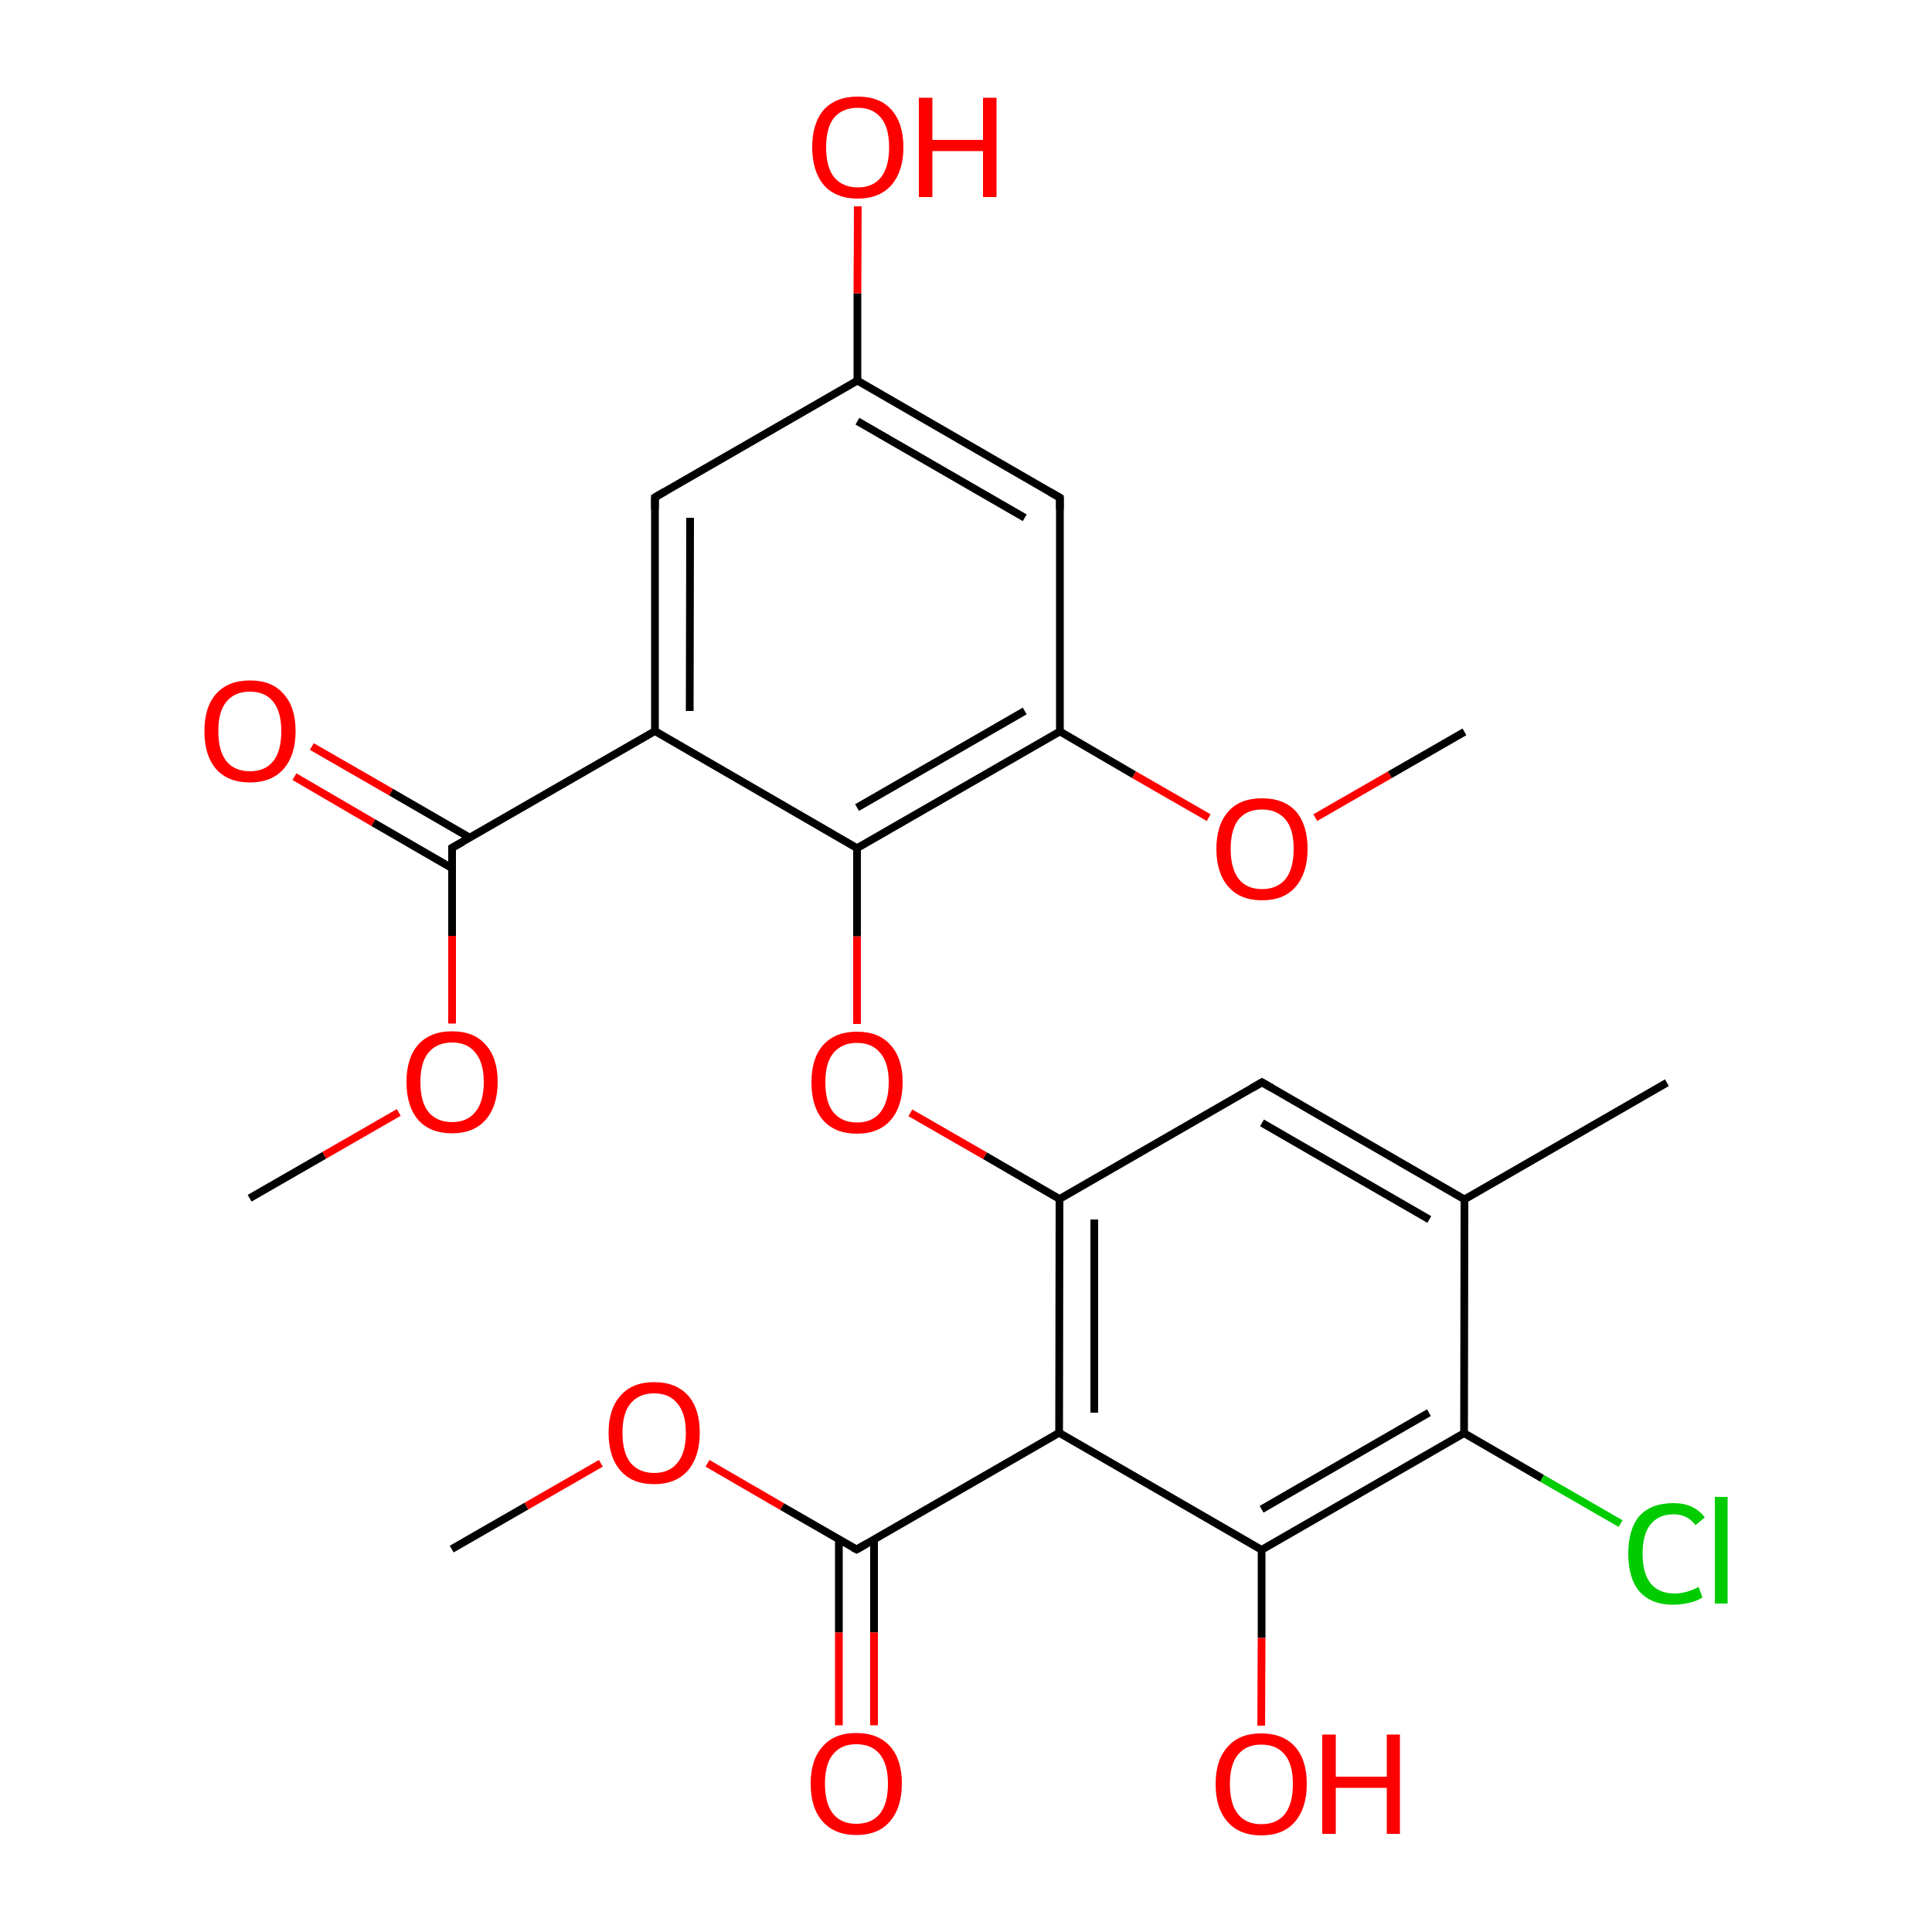 
<svg version='1.1' baseProfile='full'
              xmlns='http://www.w3.org/2000/svg'
                      xmlns:rdkit='http://www.rdkit.org/xml'
                      xmlns:xlink='http://www.w3.org/1999/xlink'
                  xml:space='preserve'
width='500px' height='500px' viewBox='0 0 500 500'>
<!-- END OF HEADER -->
<rect style='opacity:1.0;fill:#FFFFFF;stroke:none' width='500.0' height='500.0' x='0.0' y='0.0'> </rect>
<path class='bond-0 atom-0 atom-1' d='M 431.4,280.2 L 379.0,310.4' style='fill:none;fill-rule:evenodd;stroke:#000000;stroke-width:2.0px;stroke-linecap:butt;stroke-linejoin:miter;stroke-opacity:1' />
<path class='bond-1 atom-1 atom-2' d='M 379.0,310.4 L 326.6,280.1' style='fill:none;fill-rule:evenodd;stroke:#000000;stroke-width:2.0px;stroke-linecap:butt;stroke-linejoin:miter;stroke-opacity:1' />
<path class='bond-1 atom-1 atom-2' d='M 369.9,315.6 L 326.6,290.6' style='fill:none;fill-rule:evenodd;stroke:#000000;stroke-width:2.0px;stroke-linecap:butt;stroke-linejoin:miter;stroke-opacity:1' />
<path class='bond-2 atom-2 atom-3' d='M 326.6,280.1 L 274.2,310.3' style='fill:none;fill-rule:evenodd;stroke:#000000;stroke-width:2.0px;stroke-linecap:butt;stroke-linejoin:miter;stroke-opacity:1' />
<path class='bond-3 atom-3 atom-4' d='M 274.2,310.3 L 274.1,370.8' style='fill:none;fill-rule:evenodd;stroke:#000000;stroke-width:2.0px;stroke-linecap:butt;stroke-linejoin:miter;stroke-opacity:1' />
<path class='bond-3 atom-3 atom-4' d='M 283.2,315.6 L 283.2,365.6' style='fill:none;fill-rule:evenodd;stroke:#000000;stroke-width:2.0px;stroke-linecap:butt;stroke-linejoin:miter;stroke-opacity:1' />
<path class='bond-4 atom-4 atom-5' d='M 274.1,370.8 L 326.5,401.1' style='fill:none;fill-rule:evenodd;stroke:#000000;stroke-width:2.0px;stroke-linecap:butt;stroke-linejoin:miter;stroke-opacity:1' />
<path class='bond-5 atom-5 atom-6' d='M 326.5,401.1 L 378.9,370.9' style='fill:none;fill-rule:evenodd;stroke:#000000;stroke-width:2.0px;stroke-linecap:butt;stroke-linejoin:miter;stroke-opacity:1' />
<path class='bond-5 atom-5 atom-6' d='M 326.5,390.6 L 369.8,365.6' style='fill:none;fill-rule:evenodd;stroke:#000000;stroke-width:2.0px;stroke-linecap:butt;stroke-linejoin:miter;stroke-opacity:1' />
<path class='bond-6 atom-6 atom-7' d='M 378.9,370.9 L 399.1,382.6' style='fill:none;fill-rule:evenodd;stroke:#000000;stroke-width:2.0px;stroke-linecap:butt;stroke-linejoin:miter;stroke-opacity:1' />
<path class='bond-6 atom-6 atom-7' d='M 399.1,382.6 L 419.4,394.3' style='fill:none;fill-rule:evenodd;stroke:#00CC00;stroke-width:2.0px;stroke-linecap:butt;stroke-linejoin:miter;stroke-opacity:1' />
<path class='bond-7 atom-5 atom-8' d='M 326.5,401.1 L 326.5,423.9' style='fill:none;fill-rule:evenodd;stroke:#000000;stroke-width:2.0px;stroke-linecap:butt;stroke-linejoin:miter;stroke-opacity:1' />
<path class='bond-7 atom-5 atom-8' d='M 326.5,423.9 L 326.4,446.6' style='fill:none;fill-rule:evenodd;stroke:#FF0000;stroke-width:2.0px;stroke-linecap:butt;stroke-linejoin:miter;stroke-opacity:1' />
<path class='bond-8 atom-4 atom-9' d='M 274.1,370.8 L 221.7,401.0' style='fill:none;fill-rule:evenodd;stroke:#000000;stroke-width:2.0px;stroke-linecap:butt;stroke-linejoin:miter;stroke-opacity:1' />
<path class='bond-9 atom-9 atom-10' d='M 217.1,398.4 L 217.1,422.5' style='fill:none;fill-rule:evenodd;stroke:#000000;stroke-width:2.0px;stroke-linecap:butt;stroke-linejoin:miter;stroke-opacity:1' />
<path class='bond-9 atom-9 atom-10' d='M 217.1,422.5 L 217.1,446.5' style='fill:none;fill-rule:evenodd;stroke:#FF0000;stroke-width:2.0px;stroke-linecap:butt;stroke-linejoin:miter;stroke-opacity:1' />
<path class='bond-9 atom-9 atom-10' d='M 226.2,398.4 L 226.2,422.5' style='fill:none;fill-rule:evenodd;stroke:#000000;stroke-width:2.0px;stroke-linecap:butt;stroke-linejoin:miter;stroke-opacity:1' />
<path class='bond-9 atom-9 atom-10' d='M 226.2,422.5 L 226.2,446.5' style='fill:none;fill-rule:evenodd;stroke:#FF0000;stroke-width:2.0px;stroke-linecap:butt;stroke-linejoin:miter;stroke-opacity:1' />
<path class='bond-10 atom-9 atom-11' d='M 221.7,401.0 L 202.4,389.9' style='fill:none;fill-rule:evenodd;stroke:#000000;stroke-width:2.0px;stroke-linecap:butt;stroke-linejoin:miter;stroke-opacity:1' />
<path class='bond-10 atom-9 atom-11' d='M 202.4,389.9 L 183.1,378.7' style='fill:none;fill-rule:evenodd;stroke:#FF0000;stroke-width:2.0px;stroke-linecap:butt;stroke-linejoin:miter;stroke-opacity:1' />
<path class='bond-11 atom-11 atom-12' d='M 155.5,378.7 L 136.2,389.8' style='fill:none;fill-rule:evenodd;stroke:#FF0000;stroke-width:2.0px;stroke-linecap:butt;stroke-linejoin:miter;stroke-opacity:1' />
<path class='bond-11 atom-11 atom-12' d='M 136.2,389.8 L 116.9,400.9' style='fill:none;fill-rule:evenodd;stroke:#000000;stroke-width:2.0px;stroke-linecap:butt;stroke-linejoin:miter;stroke-opacity:1' />
<path class='bond-12 atom-3 atom-13' d='M 274.2,310.3 L 254.9,299.1' style='fill:none;fill-rule:evenodd;stroke:#000000;stroke-width:2.0px;stroke-linecap:butt;stroke-linejoin:miter;stroke-opacity:1' />
<path class='bond-12 atom-3 atom-13' d='M 254.9,299.1 L 235.6,288.0' style='fill:none;fill-rule:evenodd;stroke:#FF0000;stroke-width:2.0px;stroke-linecap:butt;stroke-linejoin:miter;stroke-opacity:1' />
<path class='bond-13 atom-13 atom-14' d='M 221.8,265.0 L 221.8,242.3' style='fill:none;fill-rule:evenodd;stroke:#FF0000;stroke-width:2.0px;stroke-linecap:butt;stroke-linejoin:miter;stroke-opacity:1' />
<path class='bond-13 atom-13 atom-14' d='M 221.8,242.3 L 221.8,219.5' style='fill:none;fill-rule:evenodd;stroke:#000000;stroke-width:2.0px;stroke-linecap:butt;stroke-linejoin:miter;stroke-opacity:1' />
<path class='bond-14 atom-14 atom-15' d='M 221.8,219.5 L 274.3,189.3' style='fill:none;fill-rule:evenodd;stroke:#000000;stroke-width:2.0px;stroke-linecap:butt;stroke-linejoin:miter;stroke-opacity:1' />
<path class='bond-14 atom-14 atom-15' d='M 221.8,209.0 L 265.2,184.0' style='fill:none;fill-rule:evenodd;stroke:#000000;stroke-width:2.0px;stroke-linecap:butt;stroke-linejoin:miter;stroke-opacity:1' />
<path class='bond-15 atom-15 atom-16' d='M 274.3,189.3 L 274.3,128.8' style='fill:none;fill-rule:evenodd;stroke:#000000;stroke-width:2.0px;stroke-linecap:butt;stroke-linejoin:miter;stroke-opacity:1' />
<path class='bond-16 atom-16 atom-17' d='M 274.3,128.8 L 221.9,98.5' style='fill:none;fill-rule:evenodd;stroke:#000000;stroke-width:2.0px;stroke-linecap:butt;stroke-linejoin:miter;stroke-opacity:1' />
<path class='bond-16 atom-16 atom-17' d='M 265.2,134.0 L 221.9,109.0' style='fill:none;fill-rule:evenodd;stroke:#000000;stroke-width:2.0px;stroke-linecap:butt;stroke-linejoin:miter;stroke-opacity:1' />
<path class='bond-17 atom-17 atom-18' d='M 221.9,98.5 L 169.5,128.7' style='fill:none;fill-rule:evenodd;stroke:#000000;stroke-width:2.0px;stroke-linecap:butt;stroke-linejoin:miter;stroke-opacity:1' />
<path class='bond-18 atom-18 atom-19' d='M 169.5,128.7 L 169.5,189.2' style='fill:none;fill-rule:evenodd;stroke:#000000;stroke-width:2.0px;stroke-linecap:butt;stroke-linejoin:miter;stroke-opacity:1' />
<path class='bond-18 atom-18 atom-19' d='M 178.6,134.0 L 178.5,184.0' style='fill:none;fill-rule:evenodd;stroke:#000000;stroke-width:2.0px;stroke-linecap:butt;stroke-linejoin:miter;stroke-opacity:1' />
<path class='bond-19 atom-19 atom-20' d='M 169.5,189.2 L 117.0,219.4' style='fill:none;fill-rule:evenodd;stroke:#000000;stroke-width:2.0px;stroke-linecap:butt;stroke-linejoin:miter;stroke-opacity:1' />
<path class='bond-20 atom-20 atom-21' d='M 121.6,216.8 L 101.2,205.0' style='fill:none;fill-rule:evenodd;stroke:#000000;stroke-width:2.0px;stroke-linecap:butt;stroke-linejoin:miter;stroke-opacity:1' />
<path class='bond-20 atom-20 atom-21' d='M 101.2,205.0 L 80.7,193.2' style='fill:none;fill-rule:evenodd;stroke:#FF0000;stroke-width:2.0px;stroke-linecap:butt;stroke-linejoin:miter;stroke-opacity:1' />
<path class='bond-20 atom-20 atom-21' d='M 117.0,224.7 L 96.6,212.9' style='fill:none;fill-rule:evenodd;stroke:#000000;stroke-width:2.0px;stroke-linecap:butt;stroke-linejoin:miter;stroke-opacity:1' />
<path class='bond-20 atom-20 atom-21' d='M 96.6,212.9 L 76.2,201.0' style='fill:none;fill-rule:evenodd;stroke:#FF0000;stroke-width:2.0px;stroke-linecap:butt;stroke-linejoin:miter;stroke-opacity:1' />
<path class='bond-21 atom-20 atom-22' d='M 117.0,219.4 L 117.0,242.2' style='fill:none;fill-rule:evenodd;stroke:#000000;stroke-width:2.0px;stroke-linecap:butt;stroke-linejoin:miter;stroke-opacity:1' />
<path class='bond-21 atom-20 atom-22' d='M 117.0,242.2 L 117.0,264.9' style='fill:none;fill-rule:evenodd;stroke:#FF0000;stroke-width:2.0px;stroke-linecap:butt;stroke-linejoin:miter;stroke-opacity:1' />
<path class='bond-22 atom-22 atom-23' d='M 103.2,287.9 L 83.9,299.0' style='fill:none;fill-rule:evenodd;stroke:#FF0000;stroke-width:2.0px;stroke-linecap:butt;stroke-linejoin:miter;stroke-opacity:1' />
<path class='bond-22 atom-22 atom-23' d='M 83.9,299.0 L 64.6,310.1' style='fill:none;fill-rule:evenodd;stroke:#000000;stroke-width:2.0px;stroke-linecap:butt;stroke-linejoin:miter;stroke-opacity:1' />
<path class='bond-23 atom-17 atom-24' d='M 221.9,98.5 L 221.9,75.9' style='fill:none;fill-rule:evenodd;stroke:#000000;stroke-width:2.0px;stroke-linecap:butt;stroke-linejoin:miter;stroke-opacity:1' />
<path class='bond-23 atom-17 atom-24' d='M 221.9,75.9 L 222.0,53.4' style='fill:none;fill-rule:evenodd;stroke:#FF0000;stroke-width:2.0px;stroke-linecap:butt;stroke-linejoin:miter;stroke-opacity:1' />
<path class='bond-24 atom-15 atom-25' d='M 274.3,189.3 L 293.5,200.5' style='fill:none;fill-rule:evenodd;stroke:#000000;stroke-width:2.0px;stroke-linecap:butt;stroke-linejoin:miter;stroke-opacity:1' />
<path class='bond-24 atom-15 atom-25' d='M 293.5,200.5 L 312.8,211.6' style='fill:none;fill-rule:evenodd;stroke:#FF0000;stroke-width:2.0px;stroke-linecap:butt;stroke-linejoin:miter;stroke-opacity:1' />
<path class='bond-25 atom-25 atom-26' d='M 340.4,211.6 L 359.7,200.5' style='fill:none;fill-rule:evenodd;stroke:#FF0000;stroke-width:2.0px;stroke-linecap:butt;stroke-linejoin:miter;stroke-opacity:1' />
<path class='bond-25 atom-25 atom-26' d='M 359.7,200.5 L 379.0,189.4' style='fill:none;fill-rule:evenodd;stroke:#000000;stroke-width:2.0px;stroke-linecap:butt;stroke-linejoin:miter;stroke-opacity:1' />
<path class='bond-26 atom-6 atom-1' d='M 378.9,370.9 L 379.0,310.4' style='fill:none;fill-rule:evenodd;stroke:#000000;stroke-width:2.0px;stroke-linecap:butt;stroke-linejoin:miter;stroke-opacity:1' />
<path class='bond-27 atom-19 atom-14' d='M 169.5,189.2 L 221.8,219.5' style='fill:none;fill-rule:evenodd;stroke:#000000;stroke-width:2.0px;stroke-linecap:butt;stroke-linejoin:miter;stroke-opacity:1' />
<path d='M 329.2,281.6 L 326.6,280.1 L 324.0,281.6' style='fill:none;stroke:#000000;stroke-width:2.0px;stroke-linecap:butt;stroke-linejoin:miter;stroke-opacity:1;' />
<path d='M 224.3,399.5 L 221.7,401.0 L 220.7,400.5' style='fill:none;stroke:#000000;stroke-width:2.0px;stroke-linecap:butt;stroke-linejoin:miter;stroke-opacity:1;' />
<path d='M 274.3,131.8 L 274.3,128.8 L 271.7,127.3' style='fill:none;stroke:#000000;stroke-width:2.0px;stroke-linecap:butt;stroke-linejoin:miter;stroke-opacity:1;' />
<path d='M 172.1,127.2 L 169.5,128.7 L 169.5,131.7' style='fill:none;stroke:#000000;stroke-width:2.0px;stroke-linecap:butt;stroke-linejoin:miter;stroke-opacity:1;' />
<path d='M 119.7,217.9 L 117.0,219.4 L 117.0,220.6' style='fill:none;stroke:#000000;stroke-width:2.0px;stroke-linecap:butt;stroke-linejoin:miter;stroke-opacity:1;' />
<path class='atom-7' d='M 421.4 402.1
Q 421.4 395.7, 424.3 392.3
Q 427.4 389.0, 433.1 389.0
Q 438.4 389.0, 441.2 392.7
L 438.8 394.7
Q 436.7 391.9, 433.1 391.9
Q 429.2 391.9, 427.1 394.6
Q 425.1 397.1, 425.1 402.1
Q 425.1 407.2, 427.2 409.8
Q 429.3 412.4, 433.5 412.4
Q 436.3 412.4, 439.6 410.7
L 440.6 413.4
Q 439.3 414.3, 437.2 414.8
Q 435.2 415.3, 432.9 415.3
Q 427.4 415.3, 424.3 411.9
Q 421.4 408.5, 421.4 402.1
' fill='#00CC00'/>
<path class='atom-7' d='M 443.8 387.4
L 447.1 387.4
L 447.1 415.0
L 443.8 415.0
L 443.8 387.4
' fill='#00CC00'/>
<path class='atom-8' d='M 314.6 461.7
Q 314.6 455.5, 317.7 452.1
Q 320.7 448.6, 326.4 448.6
Q 332.1 448.6, 335.2 452.1
Q 338.2 455.5, 338.2 461.7
Q 338.2 467.9, 335.1 471.5
Q 332.1 475.0, 326.4 475.0
Q 320.8 475.0, 317.7 471.5
Q 314.6 468.0, 314.6 461.7
M 326.4 472.1
Q 330.4 472.1, 332.5 469.5
Q 334.6 466.8, 334.6 461.7
Q 334.6 456.6, 332.5 454.1
Q 330.4 451.5, 326.4 451.5
Q 322.5 451.5, 320.4 454.1
Q 318.3 456.6, 318.3 461.7
Q 318.3 466.9, 320.4 469.5
Q 322.5 472.1, 326.4 472.1
' fill='#FF0000'/>
<path class='atom-8' d='M 342.2 448.9
L 345.7 448.9
L 345.7 459.8
L 358.9 459.8
L 358.9 448.9
L 362.3 448.9
L 362.3 474.6
L 358.9 474.6
L 358.9 462.7
L 345.7 462.7
L 345.7 474.6
L 342.2 474.6
L 342.2 448.9
' fill='#FF0000'/>
<path class='atom-10' d='M 209.8 461.6
Q 209.8 455.4, 212.9 452.0
Q 215.9 448.5, 221.6 448.5
Q 227.3 448.5, 230.4 452.0
Q 233.4 455.4, 233.4 461.6
Q 233.4 467.8, 230.3 471.4
Q 227.3 474.9, 221.6 474.9
Q 216.0 474.9, 212.9 471.4
Q 209.8 467.9, 209.8 461.6
M 221.6 472.0
Q 225.6 472.0, 227.7 469.4
Q 229.8 466.8, 229.8 461.6
Q 229.8 456.6, 227.7 454.0
Q 225.6 451.4, 221.6 451.4
Q 217.7 451.4, 215.6 454.0
Q 213.5 456.5, 213.5 461.6
Q 213.5 466.8, 215.6 469.4
Q 217.7 472.0, 221.6 472.0
' fill='#FF0000'/>
<path class='atom-11' d='M 157.5 370.8
Q 157.5 364.6, 160.6 361.2
Q 163.6 357.7, 169.3 357.7
Q 175.0 357.7, 178.1 361.2
Q 181.1 364.6, 181.1 370.8
Q 181.1 377.0, 178.0 380.6
Q 174.9 384.1, 169.3 384.1
Q 163.6 384.1, 160.6 380.6
Q 157.5 377.1, 157.5 370.8
M 169.3 381.2
Q 173.2 381.2, 175.3 378.6
Q 177.5 376.0, 177.5 370.8
Q 177.5 365.8, 175.3 363.2
Q 173.2 360.6, 169.3 360.6
Q 165.4 360.6, 163.2 363.2
Q 161.1 365.7, 161.1 370.8
Q 161.1 376.0, 163.2 378.6
Q 165.4 381.2, 169.3 381.2
' fill='#FF0000'/>
<path class='atom-13' d='M 210.0 280.1
Q 210.0 273.9, 213.0 270.5
Q 216.1 267.0, 221.8 267.0
Q 227.5 267.0, 230.5 270.5
Q 233.6 273.9, 233.6 280.1
Q 233.6 286.3, 230.5 289.9
Q 227.4 293.4, 221.8 293.4
Q 216.1 293.4, 213.0 289.9
Q 210.0 286.4, 210.0 280.1
M 221.8 290.5
Q 225.7 290.5, 227.8 287.9
Q 230.0 285.2, 230.0 280.1
Q 230.0 275.0, 227.8 272.5
Q 225.7 269.9, 221.8 269.9
Q 217.9 269.9, 215.7 272.5
Q 213.6 275.0, 213.6 280.1
Q 213.6 285.3, 215.7 287.9
Q 217.9 290.5, 221.8 290.5
' fill='#FF0000'/>
<path class='atom-21' d='M 52.9 189.2
Q 52.9 183.0, 55.9 179.6
Q 59.0 176.1, 64.7 176.1
Q 70.4 176.1, 73.4 179.6
Q 76.5 183.0, 76.5 189.2
Q 76.5 195.4, 73.4 199.0
Q 70.3 202.5, 64.7 202.5
Q 59.0 202.5, 55.9 199.0
Q 52.9 195.5, 52.9 189.2
M 64.7 199.6
Q 68.6 199.6, 70.7 197.0
Q 72.8 194.4, 72.8 189.2
Q 72.8 184.2, 70.7 181.6
Q 68.6 179.0, 64.7 179.0
Q 60.7 179.0, 58.6 181.6
Q 56.5 184.1, 56.5 189.2
Q 56.5 194.4, 58.6 197.0
Q 60.7 199.6, 64.7 199.6
' fill='#FF0000'/>
<path class='atom-22' d='M 105.2 280.0
Q 105.2 273.8, 108.2 270.4
Q 111.3 266.9, 117.0 266.9
Q 122.7 266.9, 125.7 270.4
Q 128.8 273.8, 128.8 280.0
Q 128.8 286.2, 125.7 289.8
Q 122.6 293.3, 117.0 293.3
Q 111.3 293.3, 108.2 289.8
Q 105.2 286.3, 105.2 280.0
M 117.0 290.4
Q 120.9 290.4, 123.0 287.8
Q 125.2 285.2, 125.2 280.0
Q 125.2 275.0, 123.0 272.4
Q 120.9 269.8, 117.0 269.8
Q 113.1 269.8, 110.9 272.4
Q 108.8 274.9, 108.8 280.0
Q 108.8 285.2, 110.9 287.8
Q 113.1 290.4, 117.0 290.4
' fill='#FF0000'/>
<path class='atom-24' d='M 210.2 38.1
Q 210.2 31.9, 213.2 28.4
Q 216.3 25.0, 222.0 25.0
Q 227.7 25.0, 230.7 28.4
Q 233.8 31.9, 233.8 38.1
Q 233.8 44.3, 230.7 47.9
Q 227.6 51.4, 222.0 51.4
Q 216.3 51.4, 213.2 47.9
Q 210.2 44.3, 210.2 38.1
M 222.0 48.5
Q 225.9 48.5, 228.0 45.9
Q 230.1 43.2, 230.1 38.1
Q 230.1 33.0, 228.0 30.5
Q 225.9 27.9, 222.0 27.9
Q 218.1 27.9, 215.9 30.4
Q 213.8 33.0, 213.8 38.1
Q 213.8 43.3, 215.9 45.9
Q 218.1 48.5, 222.0 48.5
' fill='#FF0000'/>
<path class='atom-24' d='M 237.8 25.3
L 241.3 25.3
L 241.3 36.2
L 254.4 36.2
L 254.4 25.3
L 257.9 25.3
L 257.9 51.0
L 254.4 51.0
L 254.4 39.1
L 241.3 39.1
L 241.3 51.0
L 237.8 51.0
L 237.8 25.3
' fill='#FF0000'/>
<path class='atom-25' d='M 314.8 219.7
Q 314.8 213.5, 317.9 210.0
Q 320.9 206.6, 326.6 206.6
Q 332.3 206.6, 335.4 210.0
Q 338.4 213.5, 338.4 219.7
Q 338.4 225.9, 335.3 229.5
Q 332.3 233.0, 326.6 233.0
Q 321.0 233.0, 317.9 229.5
Q 314.8 225.9, 314.8 219.7
M 326.6 230.1
Q 330.5 230.1, 332.7 227.5
Q 334.8 224.8, 334.8 219.7
Q 334.8 214.6, 332.7 212.1
Q 330.5 209.5, 326.6 209.5
Q 322.7 209.5, 320.6 212.0
Q 318.5 214.6, 318.5 219.7
Q 318.5 224.8, 320.6 227.5
Q 322.7 230.1, 326.6 230.1
' fill='#FF0000'/>
</svg>
